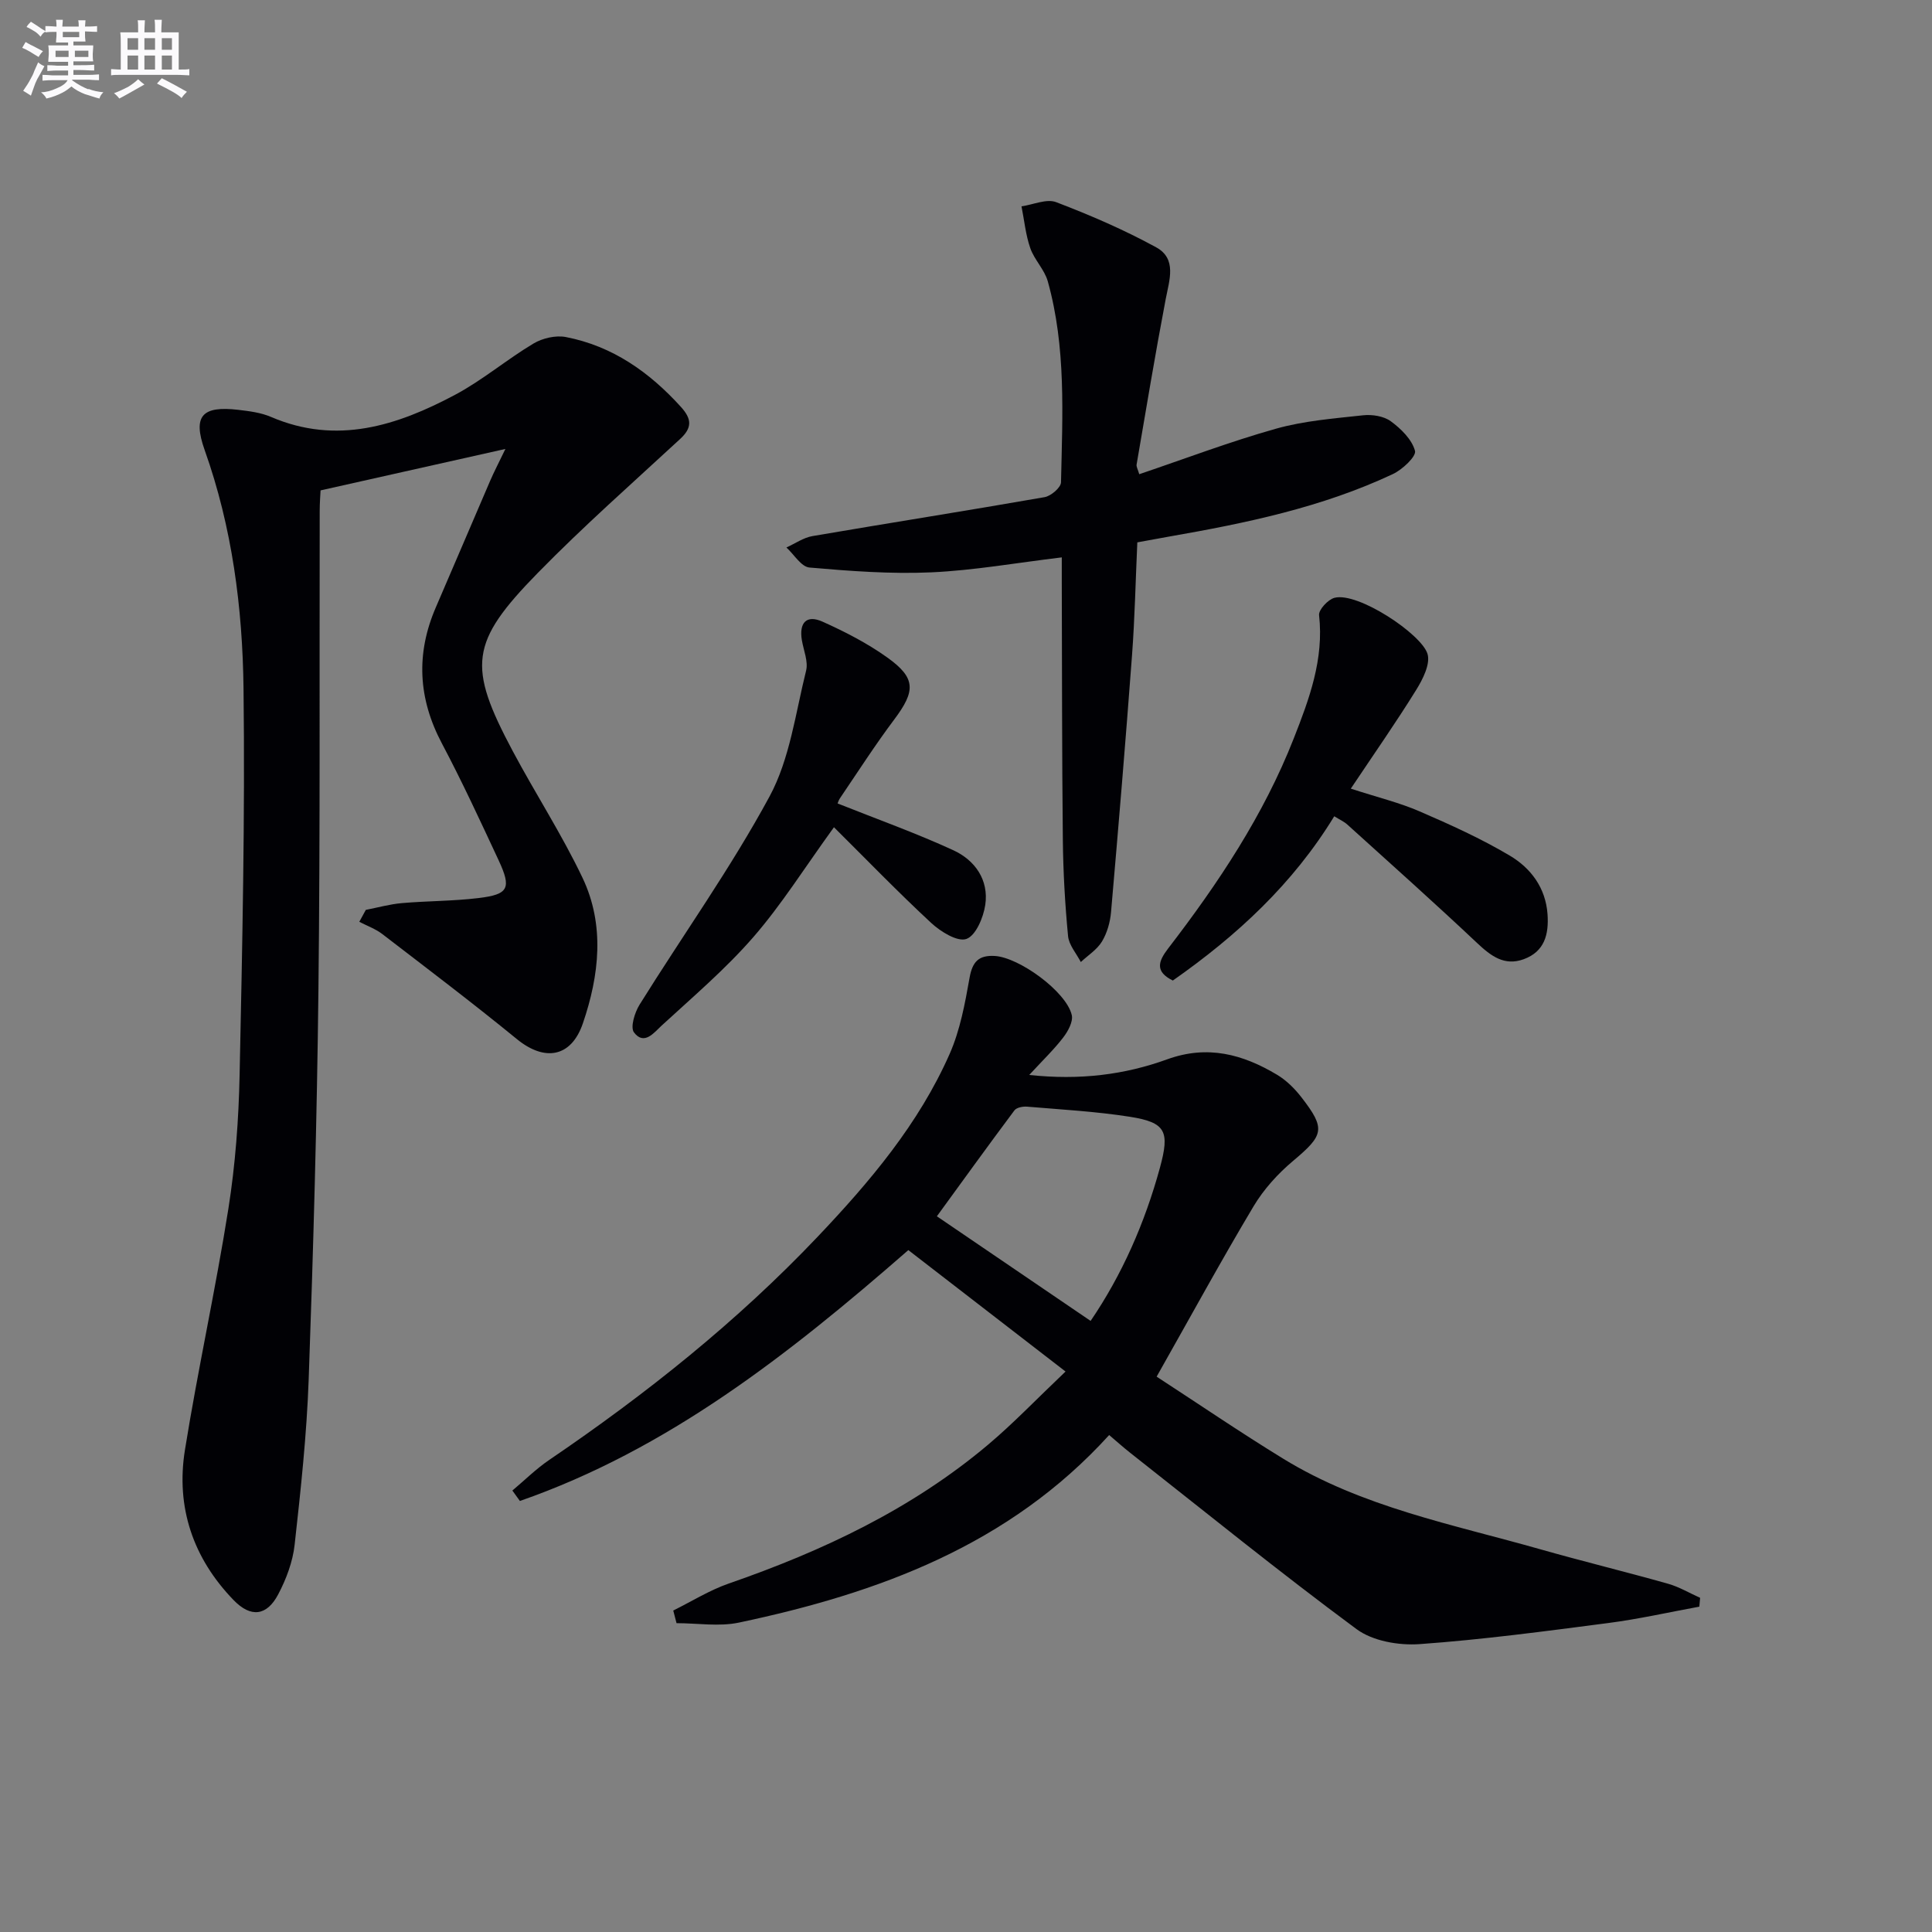 <svg enable-background="new 0 0 400 400" viewBox="0 0 400 400" xmlns="http://www.w3.org/2000/svg"><rect x="0" y="0" width="400" height="400" fill="#808080" stroke="none"/><g fill="#010105"><path d="m104.64 92.95c-13.14 2.94-25.31 5.67-38.27 8.58-.03.74-.18 2.51-.18 4.27-.07 32.99.11 65.98-.26 98.97-.3 26.95-1.06 53.89-2.02 80.83-.41 11.43-1.64 22.85-2.91 34.23-.39 3.53-1.74 7.12-3.41 10.28-2.36 4.47-5.66 4.86-9.23 1.17-8.39-8.67-11.98-19.23-10.07-31.09 2.68-16.69 6.35-33.22 8.99-49.91 1.45-9.17 2.14-18.52 2.33-27.81.56-26.62 1.13-53.26.81-79.88-.2-16.76-2.35-33.4-8.05-49.42-2.51-7.07-.53-9.19 6.95-8.32 2.3.27 4.7.57 6.79 1.47 13.62 5.85 26.09 1.81 38.09-4.57 5.69-3.03 10.7-7.31 16.26-10.63 1.86-1.11 4.6-1.74 6.69-1.34 9.66 1.87 17.3 7.26 23.84 14.48 2.27 2.51 2.33 4.32-.19 6.64-9.9 9.15-20.03 18.08-29.45 27.71-14.1 14.41-14.59 19.26-5.18 36.92 4.69 8.8 10.15 17.21 14.43 26.2 4.67 9.81 3.47 20.22.08 30.14-2.44 7.13-7.97 7.92-13.66 3.27-9.13-7.46-18.53-14.58-27.89-21.77-1.4-1.07-3.15-1.69-4.74-2.52.45-.82.9-1.65 1.35-2.47 2.48-.48 4.95-1.18 7.46-1.4 5.29-.46 10.63-.41 15.9-1.05 6.21-.75 6.83-2.03 4.13-7.83-3.79-8.12-7.55-16.27-11.74-24.18-4.93-9.31-5.41-18.59-1.24-28.21 3.76-8.68 7.44-17.39 11.19-26.07.84-1.95 1.82-3.83 3.2-6.69z"/><path d="m351.83 332.64c-6.28 1.15-12.53 2.57-18.85 3.39-13.01 1.69-26.03 3.44-39.1 4.37-4.31.3-9.7-.64-13.04-3.12-15.9-11.76-31.28-24.24-46.83-36.48-1.42-1.12-2.77-2.33-4.37-3.69-20.73 22.83-47.78 32.73-76.65 38.83-4.13.87-8.6.12-12.92.12-.23-.87-.46-1.75-.68-2.62 3.82-1.89 7.5-4.2 11.5-5.59 19.47-6.75 37.89-15.42 53.75-28.8 5.2-4.39 9.92-9.34 15.97-15.09-11.24-8.68-21.89-16.9-32.55-25.14-24.85 21.7-49.88 41.3-80.42 51.94-.52-.72-1.04-1.44-1.56-2.16 2.53-2.12 4.9-4.48 7.62-6.33 20.03-13.61 38.88-28.62 55.58-46.21 10.81-11.39 20.93-23.35 27.33-37.85 2.17-4.92 3.18-10.43 4.13-15.78.59-3.32 1.89-4.69 5.19-4.51 5.07.28 14.85 7.39 15.97 12.24.31 1.36-.78 3.35-1.77 4.64-1.9 2.48-4.18 4.66-7.04 7.76 10.49 1.12 19.74-.04 28.57-3.24 8.36-3.03 15.66-1.04 22.73 3.19 1.95 1.16 3.69 2.9 5.08 4.7 5.05 6.52 4.61 7.8-1.76 13.15-3.14 2.64-6.06 5.86-8.16 9.37-6.72 11.25-13 22.77-20.08 35.29 8.71 5.67 17.31 11.53 26.16 16.96 16.41 10.08 35.18 13.63 53.34 18.8 8.76 2.49 17.62 4.64 26.39 7.12 2.3.65 4.43 1.93 6.63 2.91-.04.61-.1 1.22-.16 1.83zm-126.03-59.16c6.51-9.56 11.22-20.27 14.35-31.71 2.06-7.55 1.25-9.38-6.26-10.56-7.03-1.1-14.17-1.49-21.26-2.09-.86-.07-2.17.18-2.61.78-5.53 7.4-10.93 14.89-16.05 21.92 10.59 7.21 21.12 14.38 31.83 21.66z"/><path d="m235.87 98.18c9.49-3.21 18.77-6.74 28.3-9.42 5.83-1.64 12-2.12 18.06-2.78 1.88-.2 4.27.17 5.72 1.24 2.12 1.55 4.37 3.76 5.01 6.12.31 1.14-2.61 3.89-4.58 4.81-14.69 6.91-30.44 10.17-46.32 12.94-2.12.37-4.23.77-6.59 1.2-.36 7.88-.52 15.67-1.1 23.43-1.32 17.71-2.8 35.41-4.34 53.11-.18 2.09-.81 4.32-1.88 6.1-1.02 1.68-2.88 2.85-4.38 4.25-.92-1.79-2.46-3.51-2.64-5.37-.63-6.61-1.01-13.26-1.08-19.9-.19-17.82-.16-35.63-.22-53.45-.01-1.63 0-3.27 0-5.06-9.36 1.12-18.18 2.7-27.05 3.1-8.38.37-16.83-.27-25.2-1-1.69-.15-3.18-2.7-4.76-4.15 1.8-.81 3.52-2.04 5.4-2.36 16.01-2.74 32.05-5.26 48.05-8.06 1.32-.23 3.37-1.98 3.4-3.07.3-13.94 1.08-27.97-2.74-41.62-.68-2.43-2.78-4.45-3.62-6.86-.96-2.76-1.24-5.76-1.82-8.66 2.42-.34 5.19-1.63 7.19-.86 7.07 2.7 14.07 5.72 20.7 9.35 4.32 2.37 2.72 6.76 1.96 10.75-2.17 11.38-4.06 22.81-6.02 34.22-.08.42.23.91.55 2z"/><path d="m276.24 169c-8.53 13.98-20.15 24.72-33.42 34.01-3.72-1.85-3.05-3.93-.96-6.65 10.36-13.47 19.75-27.56 26-43.48 3.21-8.16 6.27-16.39 5.24-25.52-.12-1.11 1.85-3.24 3.19-3.59 4.84-1.27 18.03 7.52 19.26 11.61.63 2.09-.98 5.27-2.35 7.47-4.13 6.67-8.64 13.11-13.53 20.43 5.6 1.82 10.08 2.9 14.25 4.71 6.36 2.75 12.73 5.63 18.67 9.16 4.34 2.58 7.42 6.64 7.81 12.13.29 4.17-.61 7.73-4.92 9.31-4 1.47-6.79-.65-9.65-3.34-8.81-8.3-17.85-16.37-26.83-24.49-.7-.65-1.63-1.06-2.76-1.76z"/><path d="m173.45 166.36c8.16 3.25 16.21 6.12 23.94 9.68 4.47 2.06 7.36 6.14 6.6 11.3-.38 2.61-1.96 6.37-3.91 7.06-1.85.65-5.34-1.51-7.29-3.32-6.88-6.38-13.42-13.15-20.13-19.81-6.09 8.41-10.86 16.04-16.69 22.75-5.76 6.62-12.52 12.37-19 18.33-1.51 1.39-3.6 4.19-5.71 1.4-.8-1.06.15-4.14 1.17-5.77 8.96-14.38 18.86-28.23 26.9-43.09 4.2-7.78 5.37-17.24 7.56-26.02.48-1.91-.51-4.2-.87-6.31-.61-3.65.96-5.34 4.28-3.85 4.66 2.09 9.28 4.47 13.42 7.43 5.94 4.25 5.85 6.91 1.44 12.8-3.94 5.25-7.5 10.79-11.18 16.22-.45.63-.64 1.45-.53 1.2z"/></g><path d="m6.8 9.5c.6.3 1.3.7 2.1 1.1-.4.4-.7.8-.9 1.2-.7-.4-1.3-.8-1.8-1.1s-1.1-.6-1.6-.8c.2-.4.5-.8.7-1.2.4.2.8.5 1.5.8zm.9 6.9c-.3.6-.5 1.1-.7 1.7s-.4 1.1-.6 1.7c-.6-.4-1.1-.7-1.6-1 .7-1 1.2-1.8 1.5-2.4.3-.5.6-1.1.8-1.7.3-.6.5-1.2.8-1.8.3.3.8.6 1.3.8-.7 1.3-1.2 2.2-1.5 2.7zm.1-11c.4.3 1 .7 1.7 1.1-.5.2-.8.6-1.1 1.1-.5-.6-1-1-1.4-1.2s-.9-.6-1.5-.8c.2-.4.5-.7.9-1.1.5.3.9.6 1.4.9zm10.5 13c1 .4 2 .6 3.1.7-.4.4-.7.8-.8 1.3-.9-.2-1.9-.6-3-.9-1-.4-2-.9-2.8-1.6-.5.4-1.1.9-1.9 1.3s-1.9.9-3.3 1.2c-.1-.3-.5-.8-1.1-1.3 1 0 2.1-.3 3.2-.8 1.2-.5 1.9-1 2.3-1.7h-3.2c-.4 0-1 0-2 .1v-1.2c1 0 1.7.1 2 .1h3.3v-1h-2.3c-.2 0-.9 0-2 .1v-1.2c1.2 0 1.9.1 2 .1h2.3v-.8h-4.1c0-.7.1-1.2.1-1.6 0-.5 0-1.1-.1-1.8h4.1v-.6h-2.5c0-.6.1-1.1.1-1.6v-.6h-.5c-.4 0-1 0-1.8.1v-1.3c1.2 0 1.9.1 2.1.1h.2c0-.3 0-.8-.1-1.4h1.4c0 .6-.1 1-.1 1.4h3.4c0-.4 0-.8-.1-1.3h1.5c0 .4-.1.9-.1 1.3.7 0 1.5 0 2.5-.1v1.2c-1 0-1.8-.1-2.5-.1v.6c0 .3 0 .8.1 1.5h-2.5v.8h4.1c0 .7-.1 1.3-.1 1.8s0 1 .1 1.5h-4.1v.8h1.4c.8 0 1.8 0 2.9-.1v1.2c-1 0-1.9-.1-2.8-.1h-1.5v1h3.2c.3 0 1 0 2.1-.1v1.2c-1.1 0-1.8-.1-2.1-.1h-3.4l-.1.1c1.4 1 2.4 1.5 3.4 1.9zm-4.1-6.6v-1.3h-2.7v1.3zm2.2-4.1v-1.1h-3.4v1.1zm1.9 4.1v-1.3h-2.8v1.3z" fill="#fbfafc"/><path d="m37 6.7v2.3 5.4c1 0 1.8 0 2.2-.1v1.3c-.6 0-1.5-.1-2.5-.1h-11.9c-.7 0-1.3 0-1.8.1v-1.3c.5 0 1.1.1 2 .1v-5.2c0-1 0-1.8-.1-2.5h3.7c0-1.3 0-2.1-.1-2.5h1.5c0 .4-.1 1.3-.1 2.5h2.2c0-1.2 0-2.1-.1-2.6h1.5c0 .4-.1 1.3-.1 2.6zm-12.3 13.7c-.3-.4-.7-.8-1.1-1.1 1.1-.4 2.1-.9 2.9-1.3.8-.5 1.5-1 2.1-1.6.4.4.9.8 1.3 1.1-2.5 1.4-4.2 2.4-5.2 2.9zm3.9-10.1v-2.4h-2.2v2.4zm0 4.1v-2.9h-2.2v2.9zm3.5-4.1v-2.4h-2.2v2.4zm0 4.1v-2.9h-2.2v2.9zm.4 2.9 1-1.1c.6.3 1.4.7 2.5 1.3s2 1.1 2.7 1.5c-.4.4-.8.8-1.1 1.3-.8-.8-2.5-1.7-5.1-3zm3.1-7v-2.4h-2.1v2.4zm0 4.1v-2.9h-2.1v2.9z" fill="#fbfafc"/></svg>